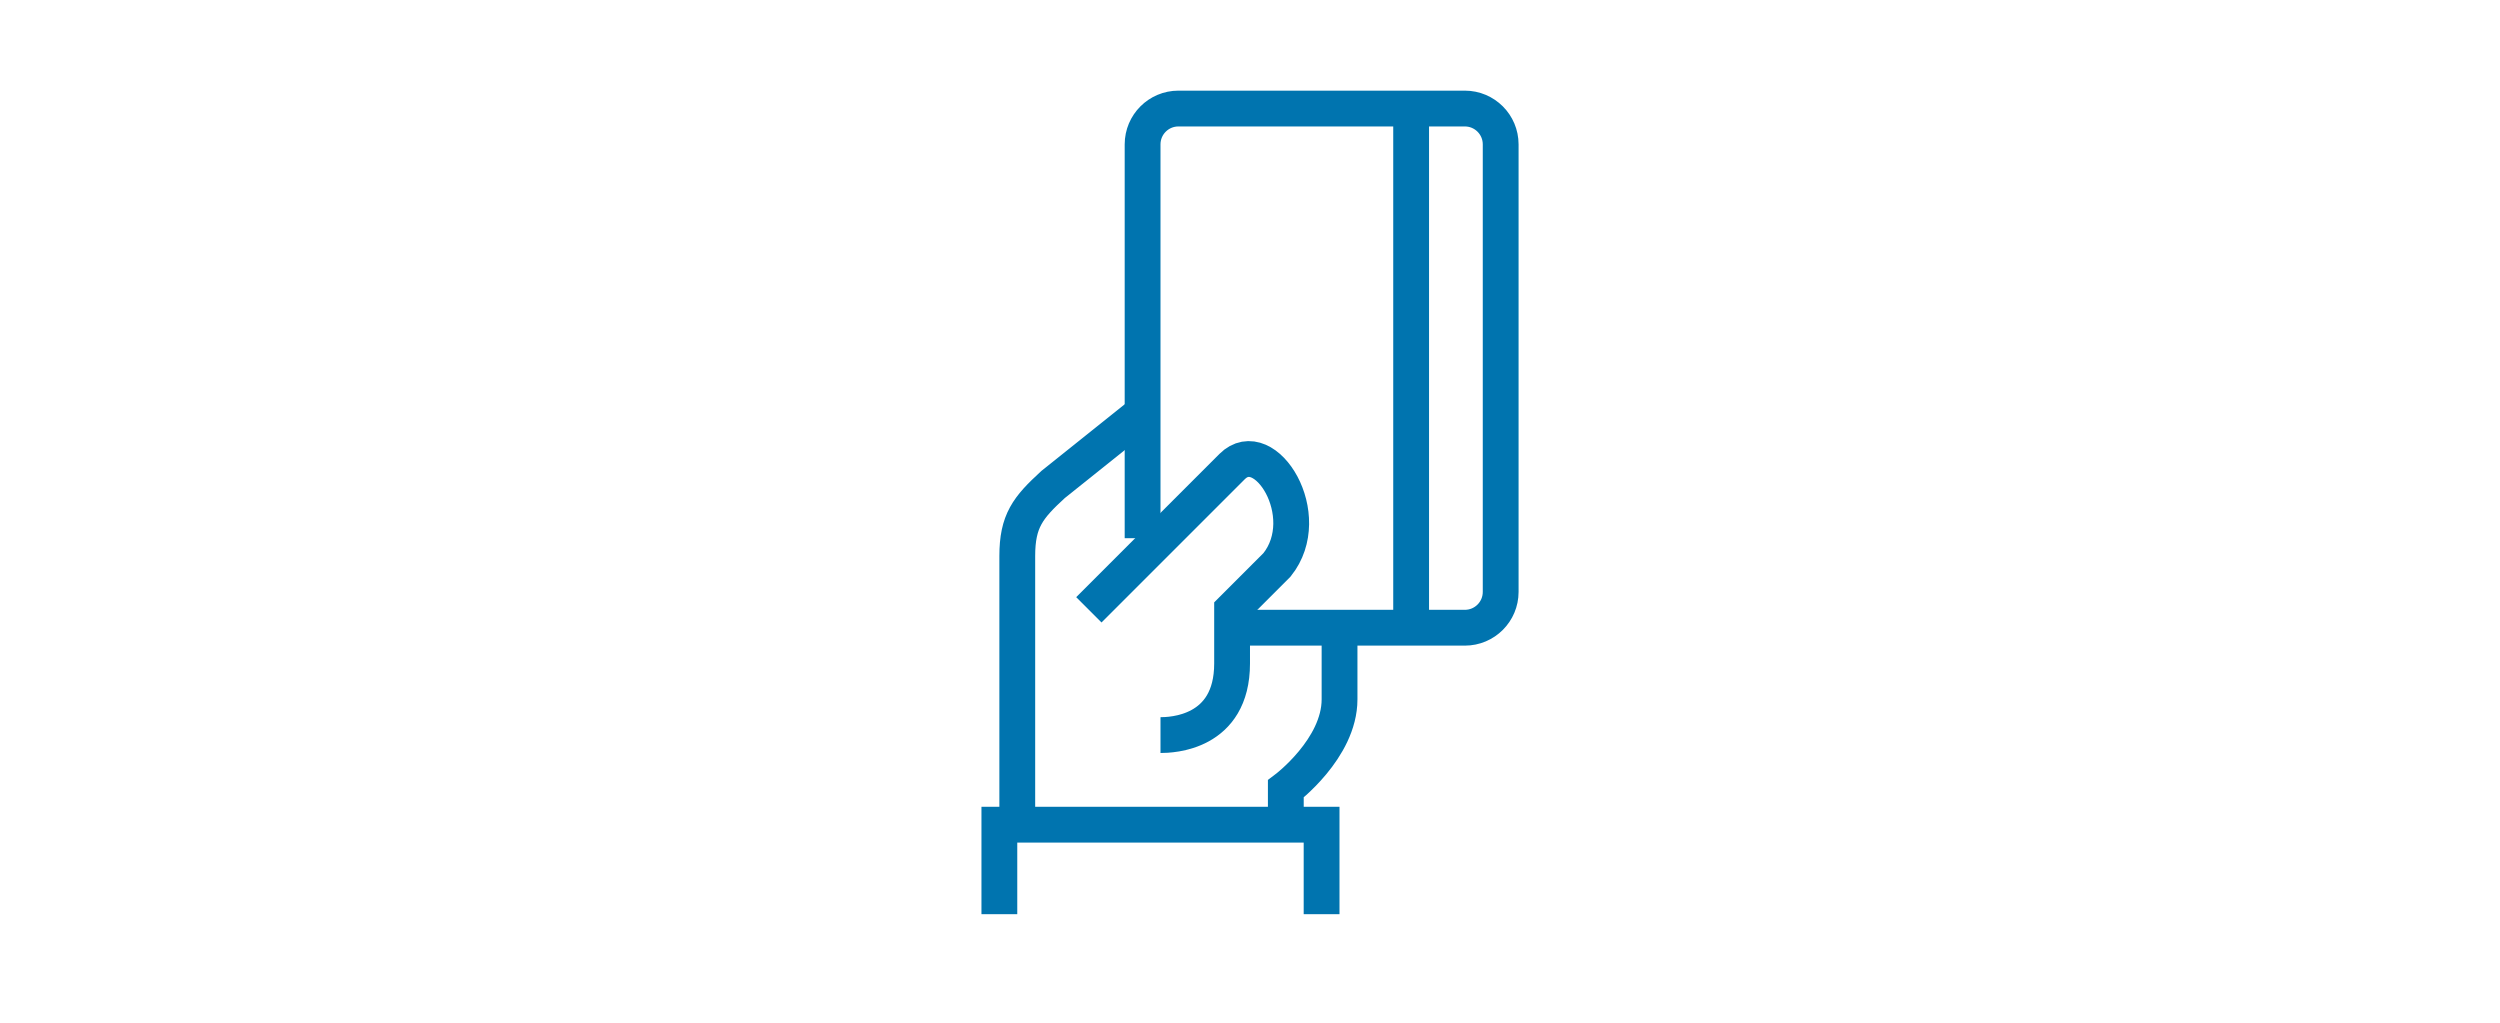 <?xml version="1.0" encoding="utf-8"?>
<!-- Generator: Adobe Illustrator 27.0.1, SVG Export Plug-In . SVG Version: 6.00 Build 0)  -->
<svg version="1.1" id="Capa_1" xmlns="http://www.w3.org/2000/svg" xmlns:xlink="http://www.w3.org/1999/xlink" x="0px" y="0px"
	 viewBox="0 0 550 225" style="enable-background:new 0 0 550 225;" xml:space="preserve">
<style type="text/css">
	.st0{fill:none;stroke:#0074AF;stroke-width:7.877;stroke-miterlimit:10;}
</style>
<g>
	<path class="st0" d="M282.88,181.43v-7.88c0,0,11.82-8.86,11.82-19.69V138.1"/>
	<path class="st0" d="M251.37,90.84l-19.69,15.75c-5.57,5.11-7.88,8.02-7.88,15.75v26.74l0,32.34"/>
	<polyline class="st0" points="219.86,201.12 219.86,181.43 290.75,181.43 290.75,201.12 	"/>
	<path class="st0" d="M239.55,134.16c0,0,24.26-24.26,31.51-31.51c7.25-7.25,18.53,10.81,9.88,21.62c-4.25,4.25-9.88,9.88-9.88,9.88
		c0,1.77,0,10.28,0,11.82c0,15.44-13.44,15.75-15.75,15.75"/>
	<path class="st0" d="M251.37,118.41V31.76c0-4.35,3.53-7.88,7.88-7.88h63.02c4.35,0,7.88,3.53,7.88,7.88v98.46
		c0,4.35-3.53,7.88-7.88,7.88h-51.2"/>
	<line class="st0" x1="310.45" y1="23.88" x2="310.45" y2="138.1"/>
</g>
</svg>
